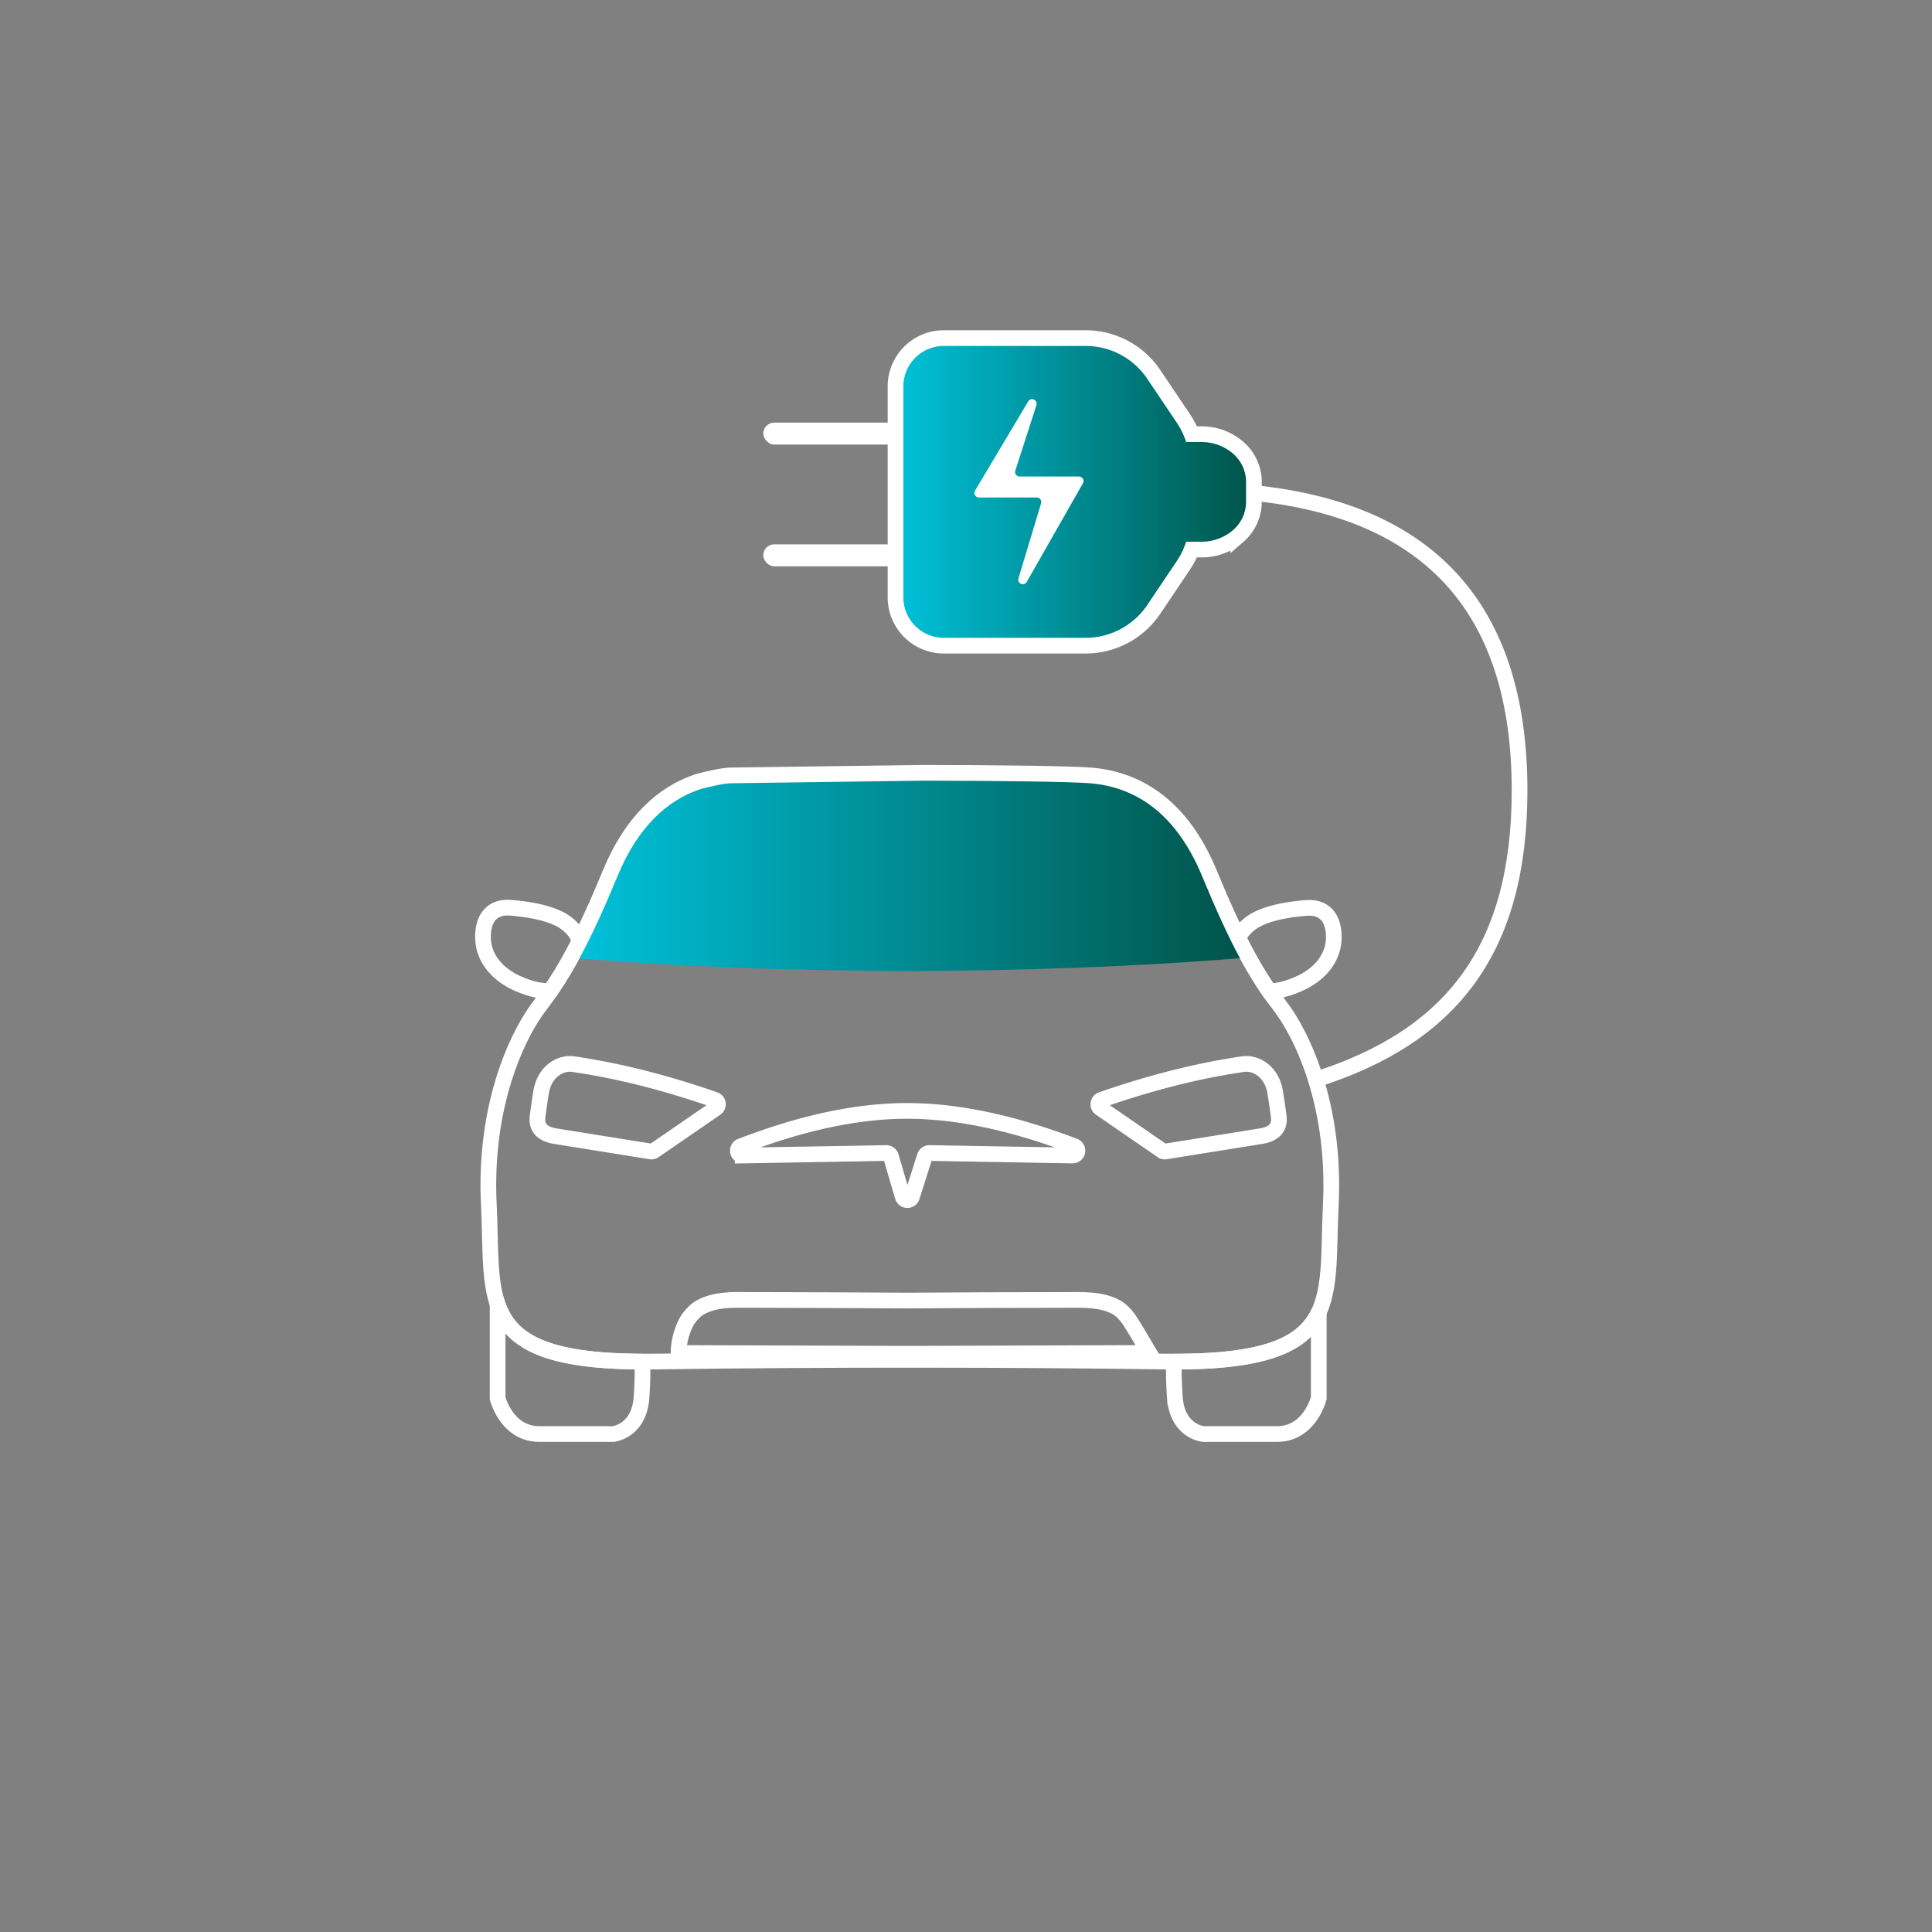 <svg width="88" height="88" viewBox="0 0 88 88" xmlns="http://www.w3.org/2000/svg">
    <rect x="0" y="0" width="88" height="88" fill="#808080" stroke="none"/>
    <defs>
        <linearGradient x1="100%" y1="50%" x2="0%" y2="50%" id="n8zibw86na">
            <stop stop-color="#005348" offset="0%"/>
            <stop stop-color="#00C2DB" offset="100%"/>
        </linearGradient>
        <linearGradient x1="100%" y1="50%" x2="0%" y2="50%" id="bl8qivdy7b">
            <stop stop-color="#005348" offset="0%"/>
            <stop stop-color="#00C2DB" offset="100%"/>
        </linearGradient>
    </defs>
    <g transform="translate(22 15.4)" fill="none" fill-rule="evenodd">
        <rect fill="#FFF" x="12.766" y="3.85" width="11" height="1" rx=".5"/>
        <rect fill="#FFF" x="12.766" y="9.394" width="11" height="1" rx=".5"/>
        <path d="M24.99 7.005h9.58C43 7.69 47.214 12.223 47.214 20.6c0 7.237-3.088 11.199-9.264 13.167" stroke="#FFF" stroke-width=".715" stroke-linecap="round"/>
        <path d="M3.059 46.14c.975.305 2.303.47 4.117.48l.046.026c.015.011.092.132 0 1.58-.1 1.58-1.297 1.692-1.297 1.692H2.566c-1.492 0-1.9-1.632-1.9-1.632v-4.224a.781.781 0 0 1 .017-.006c.338.948 1.009 1.655 2.376 2.084zm35.008-1.763v3.909s-.408 1.632-1.9 1.632h-3.36s-1.196-.112-1.296-1.692a20.21 20.21 0 0 1-.044-1.018v-.176c.004-.334.034-.379.042-.385.002 0 .016-.01.044-.026 4.176-.004 5.835-.805 6.514-2.244zm-.579-18.42c.82-.068 1.26.433 1.265 1.313.005 1.006-.696 1.722-1.508 2.103-.384.18-.953.384-1.438.373a19.386 19.386 0 0 1-1.393-2.404c.104-.362.541-.712.808-.852.403-.21.891-.341 1.376-.424.305-.052.61-.087.89-.109zm-36.223-.009c.28.023.586.057.89.11.485.082.973.212 1.376.423.3.157.814.58.833.985l.002.067c-.438.86-.854 1.561-1.287 2.192-.51.061-1.151-.165-1.57-.361C.696 28.984-.007 28.266 0 27.26c.005-.88.446-1.38 1.265-1.312z" stroke="#FFF" stroke-width=".715" stroke-linecap="round"/>
        <path d="M8.659 0a3.74 3.74 0 0 1 3.103 1.653l1.348 2.004c.152.227.279.468.378.72h.465c.609 0 1.197.22 1.658.619.453.393.713.963.713 1.562v.893c0 .6-.26 1.17-.713 1.562a2.532 2.532 0 0 1-1.658.618l-.465.001a3.74 3.74 0 0 1-.378.72l-1.348 2.005a3.74 3.74 0 0 1-3.103 1.652H2.2a2.2 2.2 0 0 1-2.2-2.2V2.2A2.2 2.2 0 0 1 2.2 0h6.459z" stroke="#FFF" stroke-width=".715" fill="url(#n8zibw86na)" transform="translate(18.79)"/>
        <path d="M22.59 7.26h2.632a.207.207 0 0 1 .198.266l-1.032 3.42a.207.207 0 0 0 .377.162l2.561-4.494a.207.207 0 0 0-.18-.309h-2.703a.207.207 0 0 1-.196-.27l.961-2.984a.207.207 0 0 0-.374-.17l-2.422 4.066a.207.207 0 0 0 .178.312z" fill="#FFF"/>
        <path d="M18.708 28.833h1.33v-.005c5.375-.038 10.287-.24 14.735-.607l-.404-.825c-1.119-2.285-1.738-4.908-4.018-6.574-.26-.19-.62-.436-1.024-.588-.404-.153-.92-.31-1.399-.338l-7.89-.082V19.8l-.664.007-.665-.007v.014l-7.89.082a4.681 4.681 0 0 0-1.4.338 4.958 4.958 0 0 0-1.022.588c-2.28 1.666-2.899 4.29-4.018 6.574l-.404.825c4.446.367 9.357.57 14.733.607v.005z" fill="url(#bl8qivdy7b)"/>
        <path d="M9.923 44.135c.67-.356 1.448-.333 2.158-.325 2.649.005 4.971.014 7.299.029 2.322-.018 4.644-.027 6.97-.027 1.018-.01 1.806-.037 2.48.322.2.108.387.286.563.522.114.152.618.997.956 1.569l-10.528.035h-.888l-10.028-.033c.017-.85.366-1.452.458-1.573.174-.234.362-.412.56-.519z" stroke="#FFF" stroke-width=".715"/>
        <path d="m18.367 37.12-6.538.112a.22.22 0 0 1-.221-.218c0-.093.056-.176.144-.205 2.784-1.073 5.307-1.609 7.567-1.609 2.259 0 4.795.535 7.611 1.605a.22.22 0 0 1-.077.427l-6.519-.113a.22.22 0 0 0-.213.153l-.583 1.838a.22.22 0 0 1-.421-.005l-.535-1.828a.22.22 0 0 0-.215-.158zM34.622 33.07c-2.015.29-4.163.83-6.445 1.621a.22.22 0 0 0-.052.39l2.806 1.93a.22.22 0 0 0 .16.037l4.3-.69h0c.703-.102.917-.45.85-.93-.066-.482-.116-.859-.182-1.202-.204-.886-.905-1.233-1.437-1.157zM4.108 33.07c2.014.29 4.163.83 6.445 1.621a.22.22 0 0 1 .051.39l-2.806 1.93a.22.22 0 0 1-.16.037l-4.3-.69h0c-.702-.102-.916-.45-.85-.93.066-.482.117-.859.182-1.202.204-.886.905-1.233 1.438-1.157z" stroke="#FFF" stroke-width=".715" stroke-linecap="round"/>
        <path d="M36.271 30.377c-1.06-1.368-1.953-3.02-3.181-5.994-1.228-2.975-3.182-4.283-5.414-4.463-.947-.075-4.19-.115-7.574-.12l-8.897.12c-.315.024-.778.116-1.391.276-1.645.54-3.058 1.847-4.023 4.187-1.209 2.926-2.092 4.544-3.13 5.925l-.088.115C1.639 31.655.385 34.282.254 37.955v.02c-.017.484-.014.985.012 1.503.164 3.335-.278 5.698 2.793 6.662 1.093.342 2.63.507 4.798.477 3.813-.055 8.039-.083 12.244-.078 3.765.002 7.51.028 10.923.078 8.261.118 7.368-2.618 7.592-7.139.224-4.52-1.285-7.734-2.345-9.101z" stroke="#FFF" stroke-width=".715" stroke-linecap="round"/>
    </g>
</svg>
